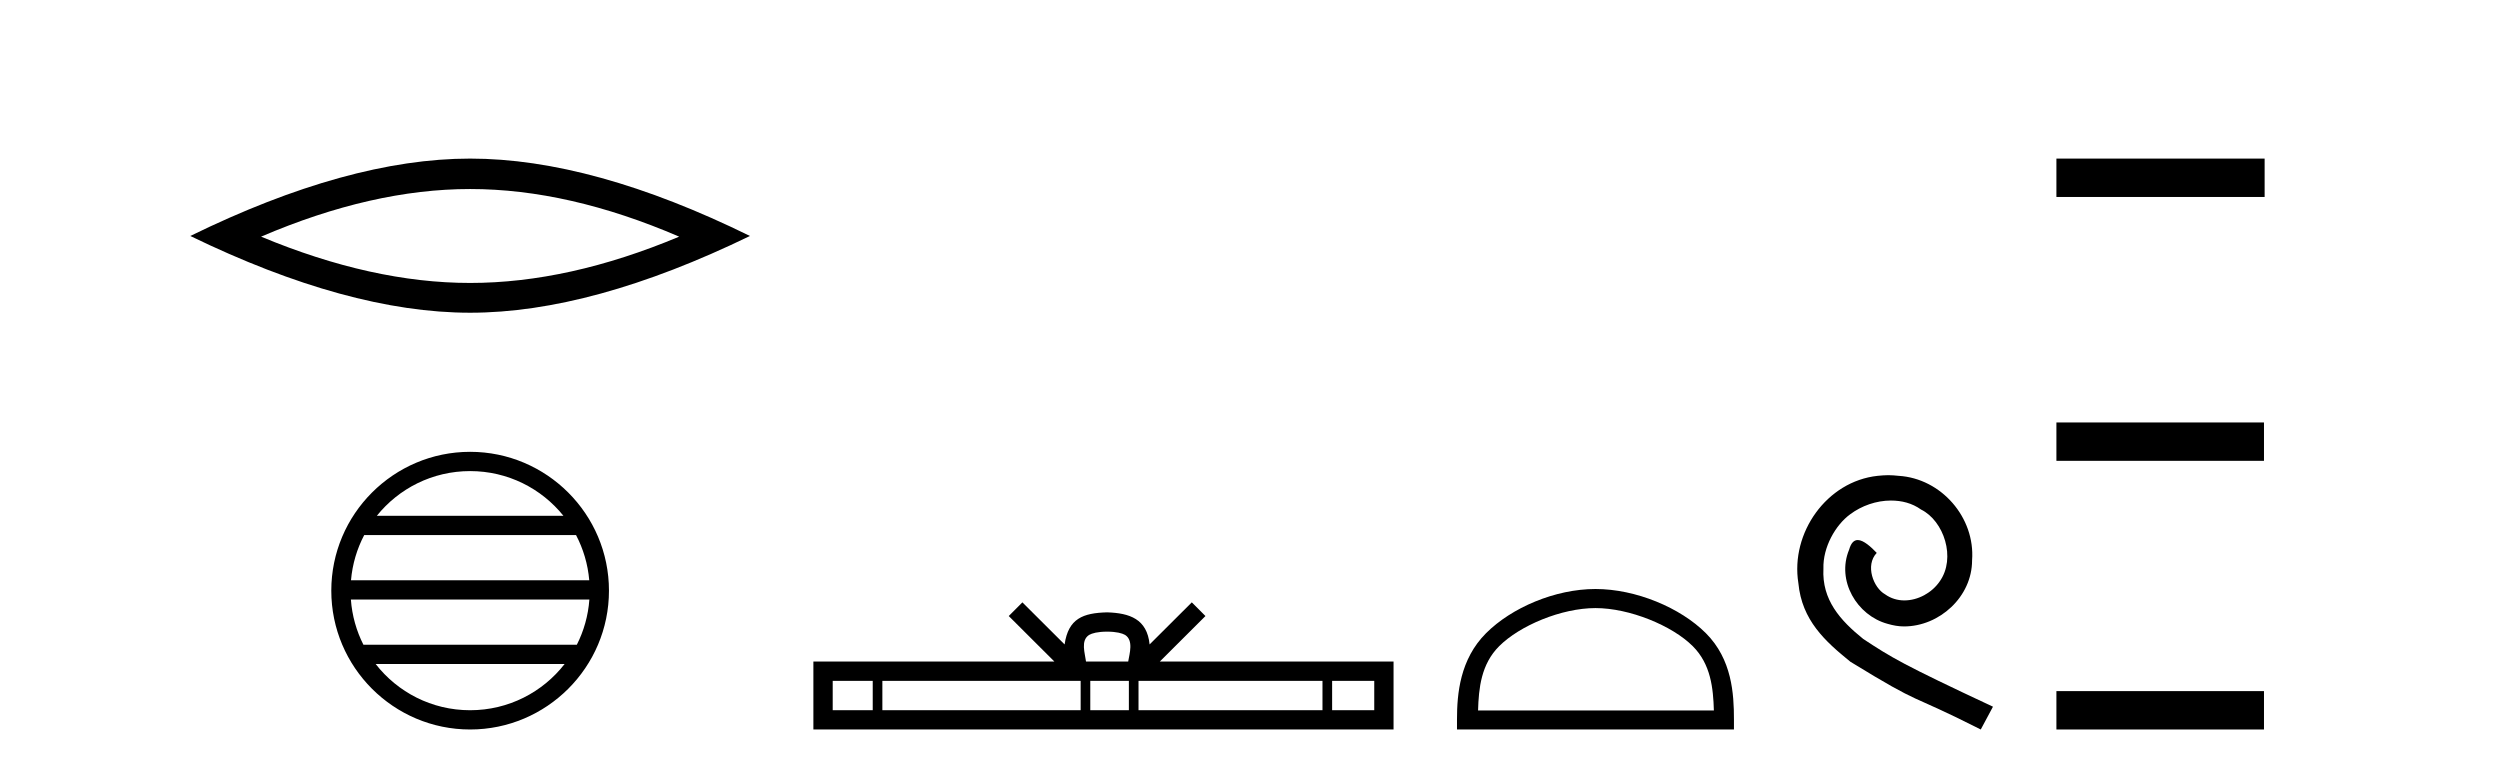<?xml version='1.0' encoding='UTF-8' standalone='yes'?><svg xmlns='http://www.w3.org/2000/svg' xmlns:xlink='http://www.w3.org/1999/xlink' width='133.0' height='41.0' ><path d='M 25.011 10.056 Q 30.254 10.056 36.132 12.59 Q 30.254 15.053 25.011 15.053 Q 19.802 15.053 13.89 12.59 Q 19.802 10.056 25.011 10.056 ZM 25.011 8.437 Q 18.535 8.437 10.124 12.554 Q 18.535 16.637 25.011 16.637 Q 31.486 16.637 39.897 12.554 Q 31.521 8.437 25.011 8.437 Z' style='fill:#000000;stroke:none' /><path d='M 25.01 25.062 C 27.019 25.062 28.808 25.99 29.974 27.44 L 20.048 27.44 C 21.213 25.99 23.002 25.062 25.01 25.062 ZM 30.645 28.465 C 31.028 29.195 31.274 30.008 31.348 30.87 L 18.673 30.87 C 18.747 30.008 18.993 29.195 19.376 28.465 ZM 31.355 31.895 C 31.292 32.756 31.058 33.568 30.688 34.299 L 19.333 34.299 C 18.963 33.568 18.73 32.756 18.667 31.895 ZM 30.038 35.324 C 28.875 36.822 27.056 37.784 25.01 37.784 C 22.965 37.784 21.147 36.822 19.984 35.324 ZM 25.01 24.037 C 20.939 24.037 17.625 27.352 17.625 31.424 C 17.625 35.495 20.939 38.809 25.01 38.809 C 29.082 38.809 32.397 35.495 32.397 31.424 C 32.397 27.352 29.082 24.037 25.01 24.037 Z' style='fill:#000000;stroke:none' /><path d='M 58.898 33.604 C 59.398 33.604 59.699 33.689 59.855 33.778 C 60.31 34.068 60.093 34.761 60.02 35.195 L 57.776 35.195 C 57.722 34.752 57.477 34.076 57.941 33.778 C 58.096 33.689 58.397 33.604 58.898 33.604 ZM 46.429 36.222 L 46.429 37.782 L 44.3 37.782 L 44.3 36.222 ZM 57.491 36.222 L 57.491 37.782 L 46.942 37.782 L 46.942 36.222 ZM 60.056 36.222 L 60.056 37.782 L 58.003 37.782 L 58.003 36.222 ZM 70.356 36.222 L 70.356 37.782 L 60.569 37.782 L 60.569 36.222 ZM 73.11 36.222 L 73.11 37.782 L 70.869 37.782 L 70.869 36.222 ZM 54.391 32.045 L 53.666 32.773 L 56.094 35.195 L 43.272 35.195 L 43.272 38.809 L 74.137 38.809 L 74.137 35.195 L 61.701 35.195 L 64.13 32.773 L 63.404 32.045 L 61.159 34.284 C 61.024 32.927 60.094 32.615 58.898 32.577 C 57.62 32.611 56.836 32.9 56.637 34.284 L 54.391 32.045 Z' style='fill:#000000;stroke:none' /><path d='M 84.879 32.35 C 86.691 32.35 88.959 33.281 90.057 34.378 C 91.017 35.339 91.143 36.612 91.178 37.795 L 78.633 37.795 C 78.668 36.612 78.793 35.339 79.754 34.378 C 80.851 33.281 83.066 32.35 84.879 32.35 ZM 84.879 31.335 C 82.729 31.335 80.416 32.329 79.06 33.684 C 77.669 35.075 77.512 36.906 77.512 38.275 L 77.512 38.809 L 92.246 38.809 L 92.246 38.275 C 92.246 36.906 92.142 35.075 90.751 33.684 C 89.395 32.329 87.029 31.335 84.879 31.335 Z' style='fill:#000000;stroke:none' /><path d='M 100.457 25.279 C 100.269 25.279 100.081 25.297 99.893 25.314 C 97.177 25.604 95.246 28.354 95.673 31.019 C 95.861 33.001 97.091 34.111 98.441 35.205 C 102.455 37.665 101.328 36.759 105.377 38.809 L 106.026 37.596 C 101.208 35.341 100.628 34.983 99.124 33.992 C 97.894 33.001 96.92 31.908 97.006 30.251 C 96.972 29.106 97.655 27.927 98.424 27.364 C 99.039 26.902 99.825 26.629 100.593 26.629 C 101.174 26.629 101.721 26.766 102.199 27.107 C 103.412 27.705 104.078 29.687 103.19 30.934 C 102.78 31.532 102.045 31.942 101.311 31.942 C 100.952 31.942 100.593 31.839 100.286 31.617 C 99.671 31.276 99.21 30.08 99.842 29.414 C 99.551 29.106 99.141 28.73 98.834 28.73 C 98.629 28.73 98.475 28.884 98.373 29.243 C 97.689 30.883 98.783 32.745 100.423 33.189 C 100.713 33.274 101.003 33.326 101.294 33.326 C 103.173 33.326 104.915 31.754 104.915 29.807 C 105.086 27.534 103.275 25.45 101.003 25.314 C 100.833 25.297 100.645 25.279 100.457 25.279 Z' style='fill:#000000;stroke:none' /><path d='M 109.401 8.437 L 109.401 10.479 L 120.478 10.479 L 120.478 8.437 ZM 109.401 22.475 L 109.401 24.516 L 120.444 24.516 L 120.444 22.475 ZM 109.401 36.767 L 109.401 38.809 L 120.444 38.809 L 120.444 36.767 Z' style='fill:#000000;stroke:none' /></svg>